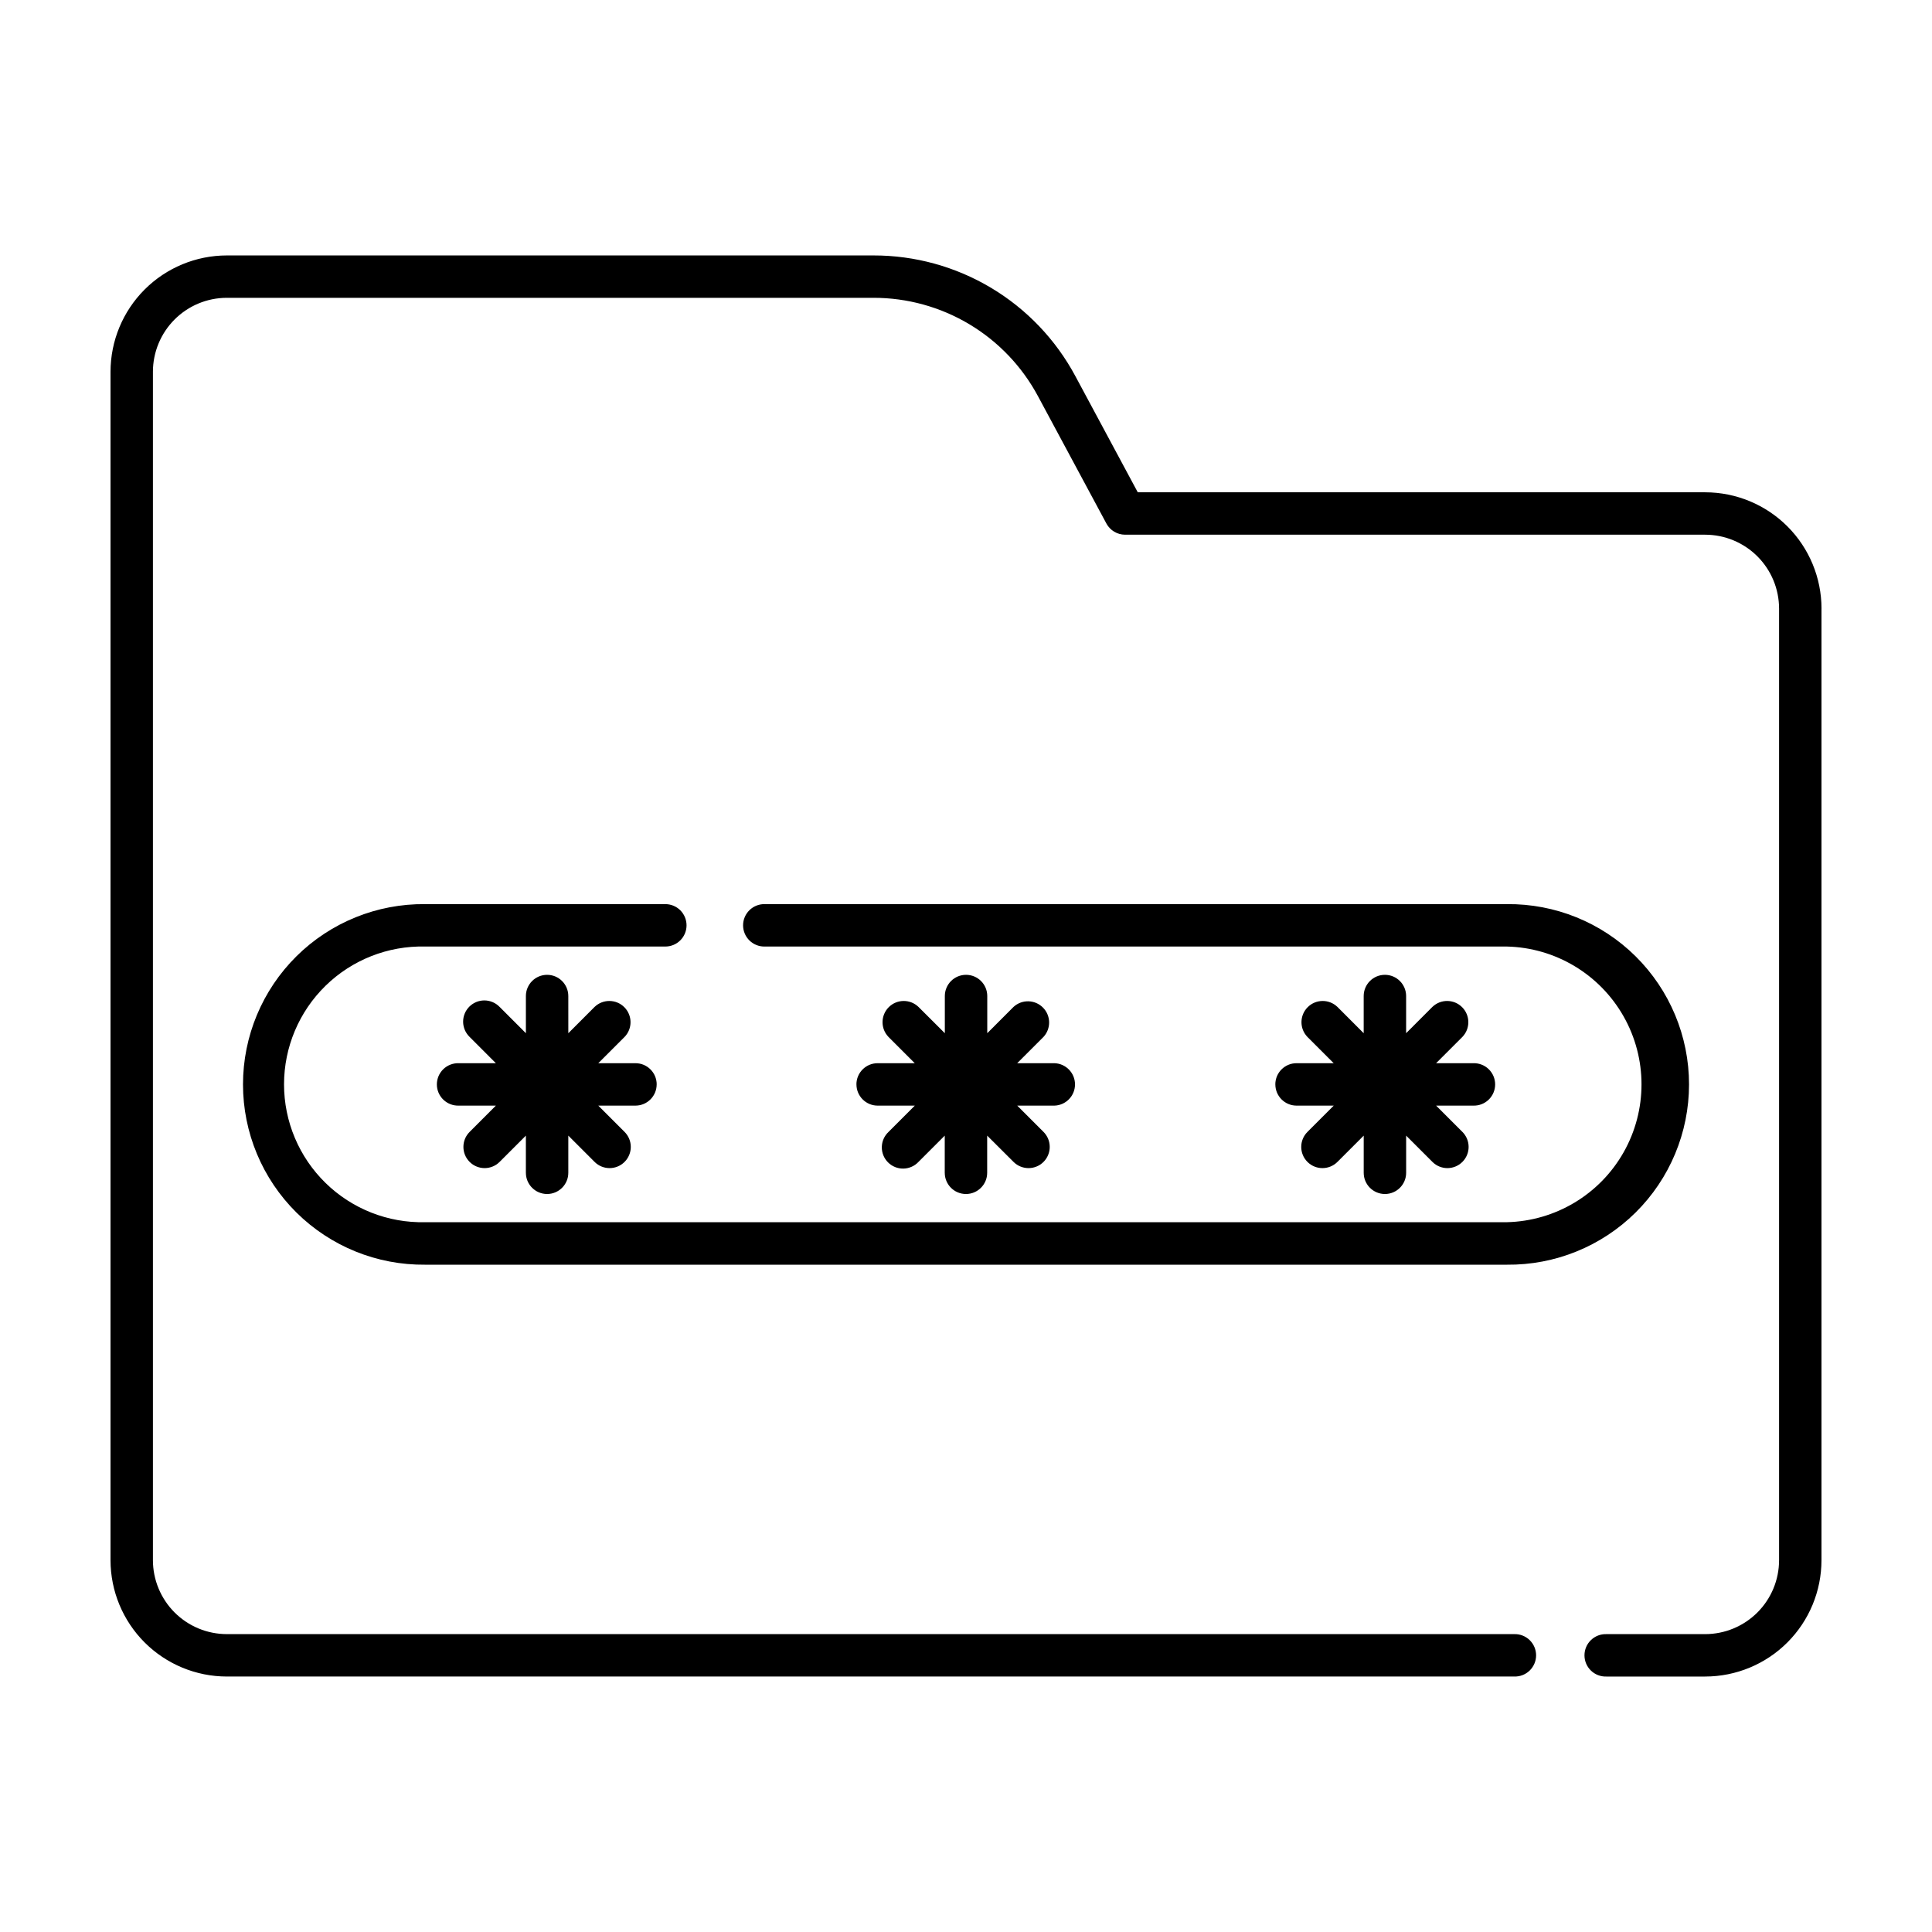 <?xml version="1.0" encoding="UTF-8"?>
<!-- Uploaded to: SVG Repo, www.svgrepo.com, Generator: SVG Repo Mixer Tools -->
<svg fill="#000000" width="800px" height="800px" version="1.1" viewBox="144 144 512 512" xmlns="http://www.w3.org/2000/svg">
 <path d="m626.71 305.28v252.2c-0.008 8.172-3.258 16.008-9.035 21.785-5.777 5.777-13.613 9.027-21.785 9.035h-26.199c-1.52 0.047-2.992-0.523-4.082-1.582-1.094-1.059-1.707-2.516-1.707-4.035 0-1.523 0.613-2.977 1.707-4.035 1.09-1.059 2.562-1.633 4.082-1.586h26.199c5.191-0.008 10.168-2.07 13.84-5.742 3.672-3.672 5.734-8.648 5.742-13.84v-252.2c-0.008-5.191-2.07-10.168-5.742-13.836-3.672-3.672-8.648-5.734-13.84-5.742h-153.73c-2.07 0-3.973-1.137-4.953-2.961l-18.137-33.754c-4.227-7.883-10.516-14.473-18.191-19.062-7.68-4.59-16.457-7.008-25.402-7h-171.37c-5.191 0.004-10.168 2.07-13.84 5.742-3.668 3.672-5.734 8.648-5.742 13.84v314.97c0.008 5.191 2.074 10.168 5.742 13.84 3.672 3.672 8.648 5.734 13.84 5.742h341.18c1.523-0.047 2.996 0.527 4.086 1.586 1.09 1.059 1.707 2.512 1.707 4.035 0 1.52-0.617 2.977-1.707 4.035s-2.562 1.629-4.086 1.582h-341.18c-8.172-0.008-16.004-3.258-21.785-9.035-5.777-5.777-9.027-13.613-9.035-21.785v-314.96c0.008-8.176 3.258-16.008 9.035-21.789 5.781-5.777 13.613-9.027 21.785-9.035h171.38c10.977-0.012 21.75 2.961 31.168 8.59 9.422 5.633 17.137 13.719 22.324 23.391l16.539 30.789h150.38c8.172 0.008 16.004 3.258 21.785 9.035 5.777 5.777 9.027 13.609 9.035 21.781zm-300.77 83.945c0.004-1.488-0.59-2.922-1.641-3.977-1.055-1.055-2.484-1.645-3.977-1.645h-63.656c-12.758-0.133-25.035 4.844-34.102 13.816-9.066 8.977-14.168 21.203-14.168 33.961 0 12.758 5.102 24.984 14.168 33.961 9.066 8.973 21.344 13.949 34.102 13.816h286.67c12.758 0.133 25.035-4.844 34.102-13.816 9.07-8.977 14.172-21.203 14.172-33.961 0-12.758-5.102-24.984-14.172-33.961-9.066-8.973-21.344-13.949-34.102-13.816h-196.62c-1.52-0.047-2.996 0.527-4.086 1.586s-1.707 2.512-1.707 4.031c0 1.523 0.617 2.977 1.707 4.035 1.09 1.059 2.566 1.633 4.086 1.586h196.62c12.848 0.301 24.59 7.328 30.926 18.508 6.336 11.176 6.336 24.863 0 36.039-6.336 11.176-18.078 18.203-30.926 18.508h-286.67c-9.836 0.23-19.348-3.516-26.387-10.391-7.039-6.875-11.008-16.297-11.008-26.137s3.969-19.262 11.008-26.137c7.039-6.875 16.551-10.621 26.387-10.391h63.652c1.492 0.004 2.922-0.59 3.977-1.645 1.055-1.051 1.645-2.481 1.645-3.973zm45.027 42.152c0 3.106 2.512 5.621 5.617 5.625h9.855l-6.969 6.969c-1.113 1.039-1.754 2.484-1.781 4.004-0.023 1.523 0.566 2.988 1.645 4.066 1.074 1.078 2.539 1.672 4.062 1.648 1.52-0.023 2.969-0.664 4.008-1.773l6.961-6.961v9.848h0.004c0 3.102 2.516 5.621 5.621 5.621s5.621-2.519 5.621-5.621v-9.852l6.984 6.965c2.195 2.195 5.754 2.195 7.949 0 1.051-1.055 1.645-2.481 1.645-3.973 0-1.492-0.59-2.922-1.645-3.973l-6.969-6.969h9.855c3.039-0.09 5.457-2.582 5.457-5.621 0-3.039-2.418-5.527-5.457-5.621h-9.863l6.969-6.969v0.004c2.047-2.219 1.98-5.656-0.152-7.789-2.133-2.137-5.57-2.207-7.789-0.164l-6.961 6.969v-9.848c0-3.106-2.519-5.625-5.625-5.625-3.106 0-5.621 2.519-5.621 5.625v9.848l-6.984-6.969c-2.207-2.125-5.711-2.094-7.879 0.074-2.164 2.168-2.199 5.672-0.07 7.879l6.969 6.969-9.844-0.004c-3.106 0-5.621 2.516-5.621 5.617zm-52.934 0h-0.004c0-3.102-2.512-5.617-5.617-5.617h-9.859l6.969-6.969v0.004c2.129-2.207 2.094-5.711-0.07-7.879-2.168-2.168-5.672-2.199-7.879-0.074l-6.961 6.969-0.004-9.848c0-3.106-2.516-5.625-5.621-5.625s-5.621 2.519-5.621 5.625v9.848l-6.961-6.969h-0.004c-1.047-1.086-2.488-1.703-3.996-1.719-1.508-0.012-2.961 0.582-4.027 1.648-1.066 1.066-1.66 2.516-1.645 4.027 0.012 1.508 0.633 2.949 1.719 3.996l6.961 6.969-9.848-0.004c-1.52-0.043-2.992 0.527-4.086 1.586-1.09 1.059-1.707 2.516-1.707 4.035 0 1.52 0.617 2.977 1.707 4.035 1.094 1.059 2.566 1.629 4.086 1.586h9.848l-6.961 6.969c-2.195 2.195-2.191 5.754 0.004 7.945 2.195 2.195 5.75 2.195 7.945 0l6.961-6.961v9.848h0.004c0 3.102 2.516 5.621 5.621 5.621s5.621-2.519 5.621-5.621v-9.852l6.965 6.965c2.191 2.195 5.75 2.195 7.945 0 1.055-1.055 1.648-2.481 1.648-3.973 0-1.492-0.59-2.922-1.645-3.973l-6.969-6.969h9.855c3.102-0.004 5.617-2.519 5.617-5.625zm163.95 0h-0.004c0 3.106 2.516 5.621 5.621 5.625h9.855l-6.969 6.969c-2.195 2.195-2.195 5.754 0 7.945 2.195 2.195 5.754 2.195 7.949 0l6.961-6.961v9.848c0 3.102 2.519 5.621 5.625 5.621s5.621-2.519 5.621-5.621v-9.852l6.961 6.961v0.004c2.195 2.195 5.754 2.195 7.949 0 1.055-1.055 1.648-2.481 1.648-3.973 0-1.492-0.594-2.922-1.645-3.973l-6.969-6.969h9.855c1.52 0.043 2.992-0.527 4.082-1.586 1.09-1.059 1.707-2.516 1.707-4.035 0-1.52-0.617-2.977-1.707-4.035-1.09-1.059-2.562-1.629-4.082-1.586h-9.859l6.969-6.969-0.004 0.004c2.129-2.207 2.098-5.711-0.07-7.879-2.168-2.168-5.672-2.199-7.879-0.074l-6.961 6.969v-9.848c0-3.106-2.519-5.625-5.625-5.625s-5.621 2.519-5.621 5.625v9.848l-6.961-6.969c-2.207-2.125-5.711-2.094-7.879 0.074s-2.199 5.672-0.074 7.879l6.969 6.969-9.855-0.004c-3.102 0-5.617 2.516-5.617 5.617z"/>
</svg>
